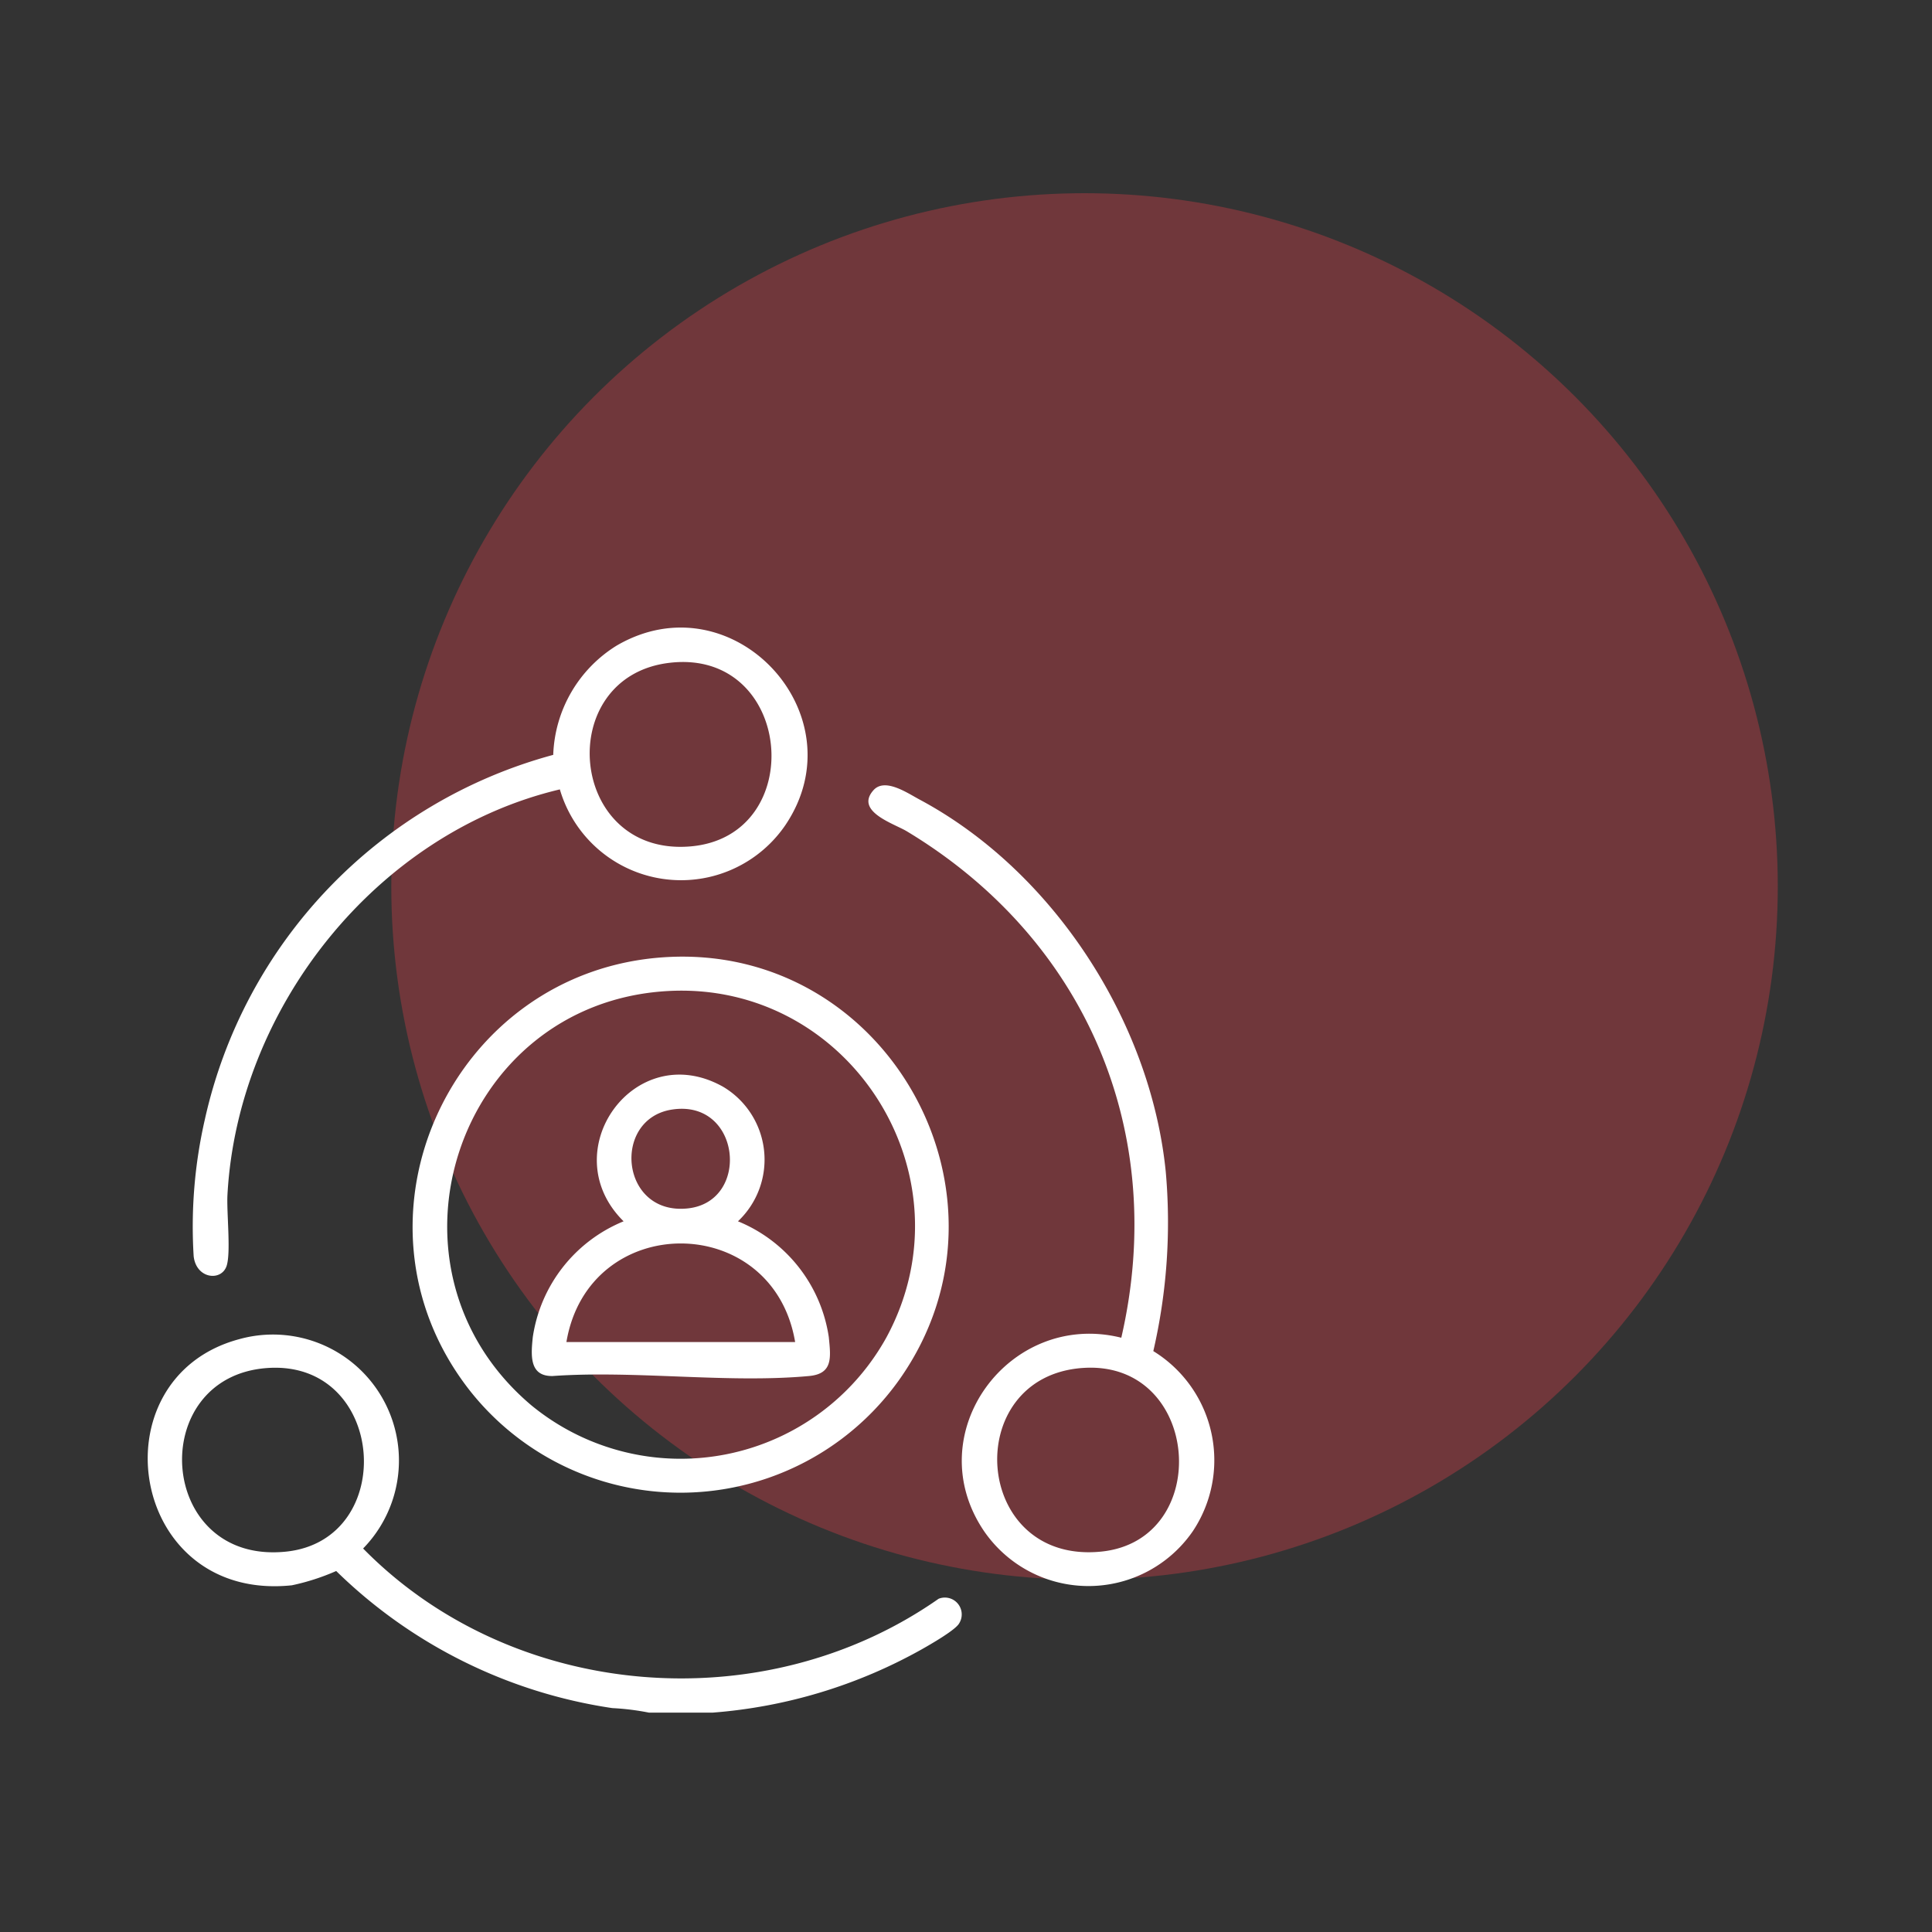 <svg xmlns="http://www.w3.org/2000/svg" width="170" height="170" viewBox="0 0 170 170">
  <rect x="0" y="0" width="170" height="170" fill="#333333" stroke="none"/>
  <g id="Group_27185" data-name="Group 27185" transform="translate(-755 -53)">
    <rect id="Rectangle_15868" data-name="Rectangle 15868" width="170" height="170" transform="translate(755 53)" fill="rgba(255,255,255,0)"/>
    <g id="Group_27170" data-name="Group 27170" transform="translate(5513.43 7285)">
      <g id="Group_27154" data-name="Group 27154">
        <circle id="Ellipse_33" data-name="Ellipse 33" cx="61" cy="61" r="61" transform="translate(-4724 -7215)" fill="#ff414e" opacity="0.3"/>
        <g id="Group_27108" data-name="Group 27108" transform="translate(-103.387 419.22)">
          <path id="Path_39395" data-name="Path 39395" d="M2106.035,283.092h-5.591a22.533,22.533,0,0,0-3.235-.4,43.926,43.926,0,0,1-24.292-12.062,19.765,19.765,0,0,1-3.9,1.257c-14.358,1.5-17.363-18.186-4.685-21.643a11.083,11.083,0,0,1,10.954,18.405c13.179,13.419,35.26,15.194,50.639,4.424a1.483,1.483,0,0,1,1.8,2.176c-.348.6-2.575,1.871-3.305,2.284a44.6,44.6,0,0,1-18.388,5.559m-39.172-30.324c-10.746.751-9.73,17.308,1.619,16.159,9.935-1.006,8.856-16.891-1.619-16.159" transform="translate(-6698.378 -7783.614)" fill="#fff"/>
          <path id="Path_39396" data-name="Path 39396" d="M2172.2,116.355c19.578-1.184,31.926,21.1,20.579,37.165a23.612,23.612,0,0,1-37.868.887c-11.658-15.009-1.538-36.914,17.289-38.052m.187,2.982c-18.6,1.051-26.292,24.408-11.977,36.466a20.693,20.693,0,0,0,31.242-6.019c7.652-14.181-3.245-31.353-19.265-30.447" transform="translate(-6768.681 -7683.353)" fill="#fff"/>
          <path id="Path_39397" data-name="Path 39397" d="M2333.3,104.371c4.179-18.1-3.152-35.105-18.883-44.573-1.1-.663-4.592-1.734-2.925-3.606,1-1.125,2.969.237,4.042.811,11.743,6.275,20.345,19.507,21.677,32.741a50.317,50.317,0,0,1-1.093,15.8,11.267,11.267,0,0,1,3.482,15.838,11.15,11.15,0,0,1-18.379,0c-5.812-8.592,2.248-19.464,12.078-17.016m-3.391,2.661c-10.805.755-9.725,17.3,1.619,16.159,9.922-.994,8.8-16.887-1.619-16.159" transform="translate(-6889.679 -7637.878)" fill="#fff"/>
          <path id="Path_39398" data-name="Path 39398" d="M2104.416,14.24c-16.116,3.821-28.34,19.2-29.249,35.665-.085,1.535.316,5.072-.074,6.262-.453,1.379-2.671,1.162-2.9-.85a42.264,42.264,0,0,1,.989-12.055,42.859,42.859,0,0,1,30.65-32.06,11.777,11.777,0,0,1,5.576-9.612c10.2-5.96,21.4,6.066,14.855,15.787a11.113,11.113,0,0,1-19.848-3.136M2114.083,3.1c-10.3,1.194-8.969,17.057,1.808,16.158,10.455-.872,9.084-17.421-1.808-16.158" transform="translate(-6710.195 -7596)" fill="#fff"/>
          <path id="Path_39399" data-name="Path 39399" d="M2210.219,170.9a13.077,13.077,0,0,1,7.99,10.182c.179,1.8.381,3.237-1.74,3.432-7.155.659-15.3-.514-22.564,0-2.076.034-1.9-1.861-1.74-3.432a13.077,13.077,0,0,1,7.99-10.182c-6.216-6.137.976-16.219,8.762-11.835a7.461,7.461,0,0,1,1.3,11.835m-5.826-9.829c-5.3.841-4.524,9.342,1.426,8.692,5.551-.607,4.656-9.656-1.426-8.692m10.858,20.454c-1.945-11.556-18.171-11.576-20.127,0Z" transform="translate(-6800.326 -7714.655)" fill="#fff"/>
        </g>
      </g>
    </g>
  </g>
</svg>
